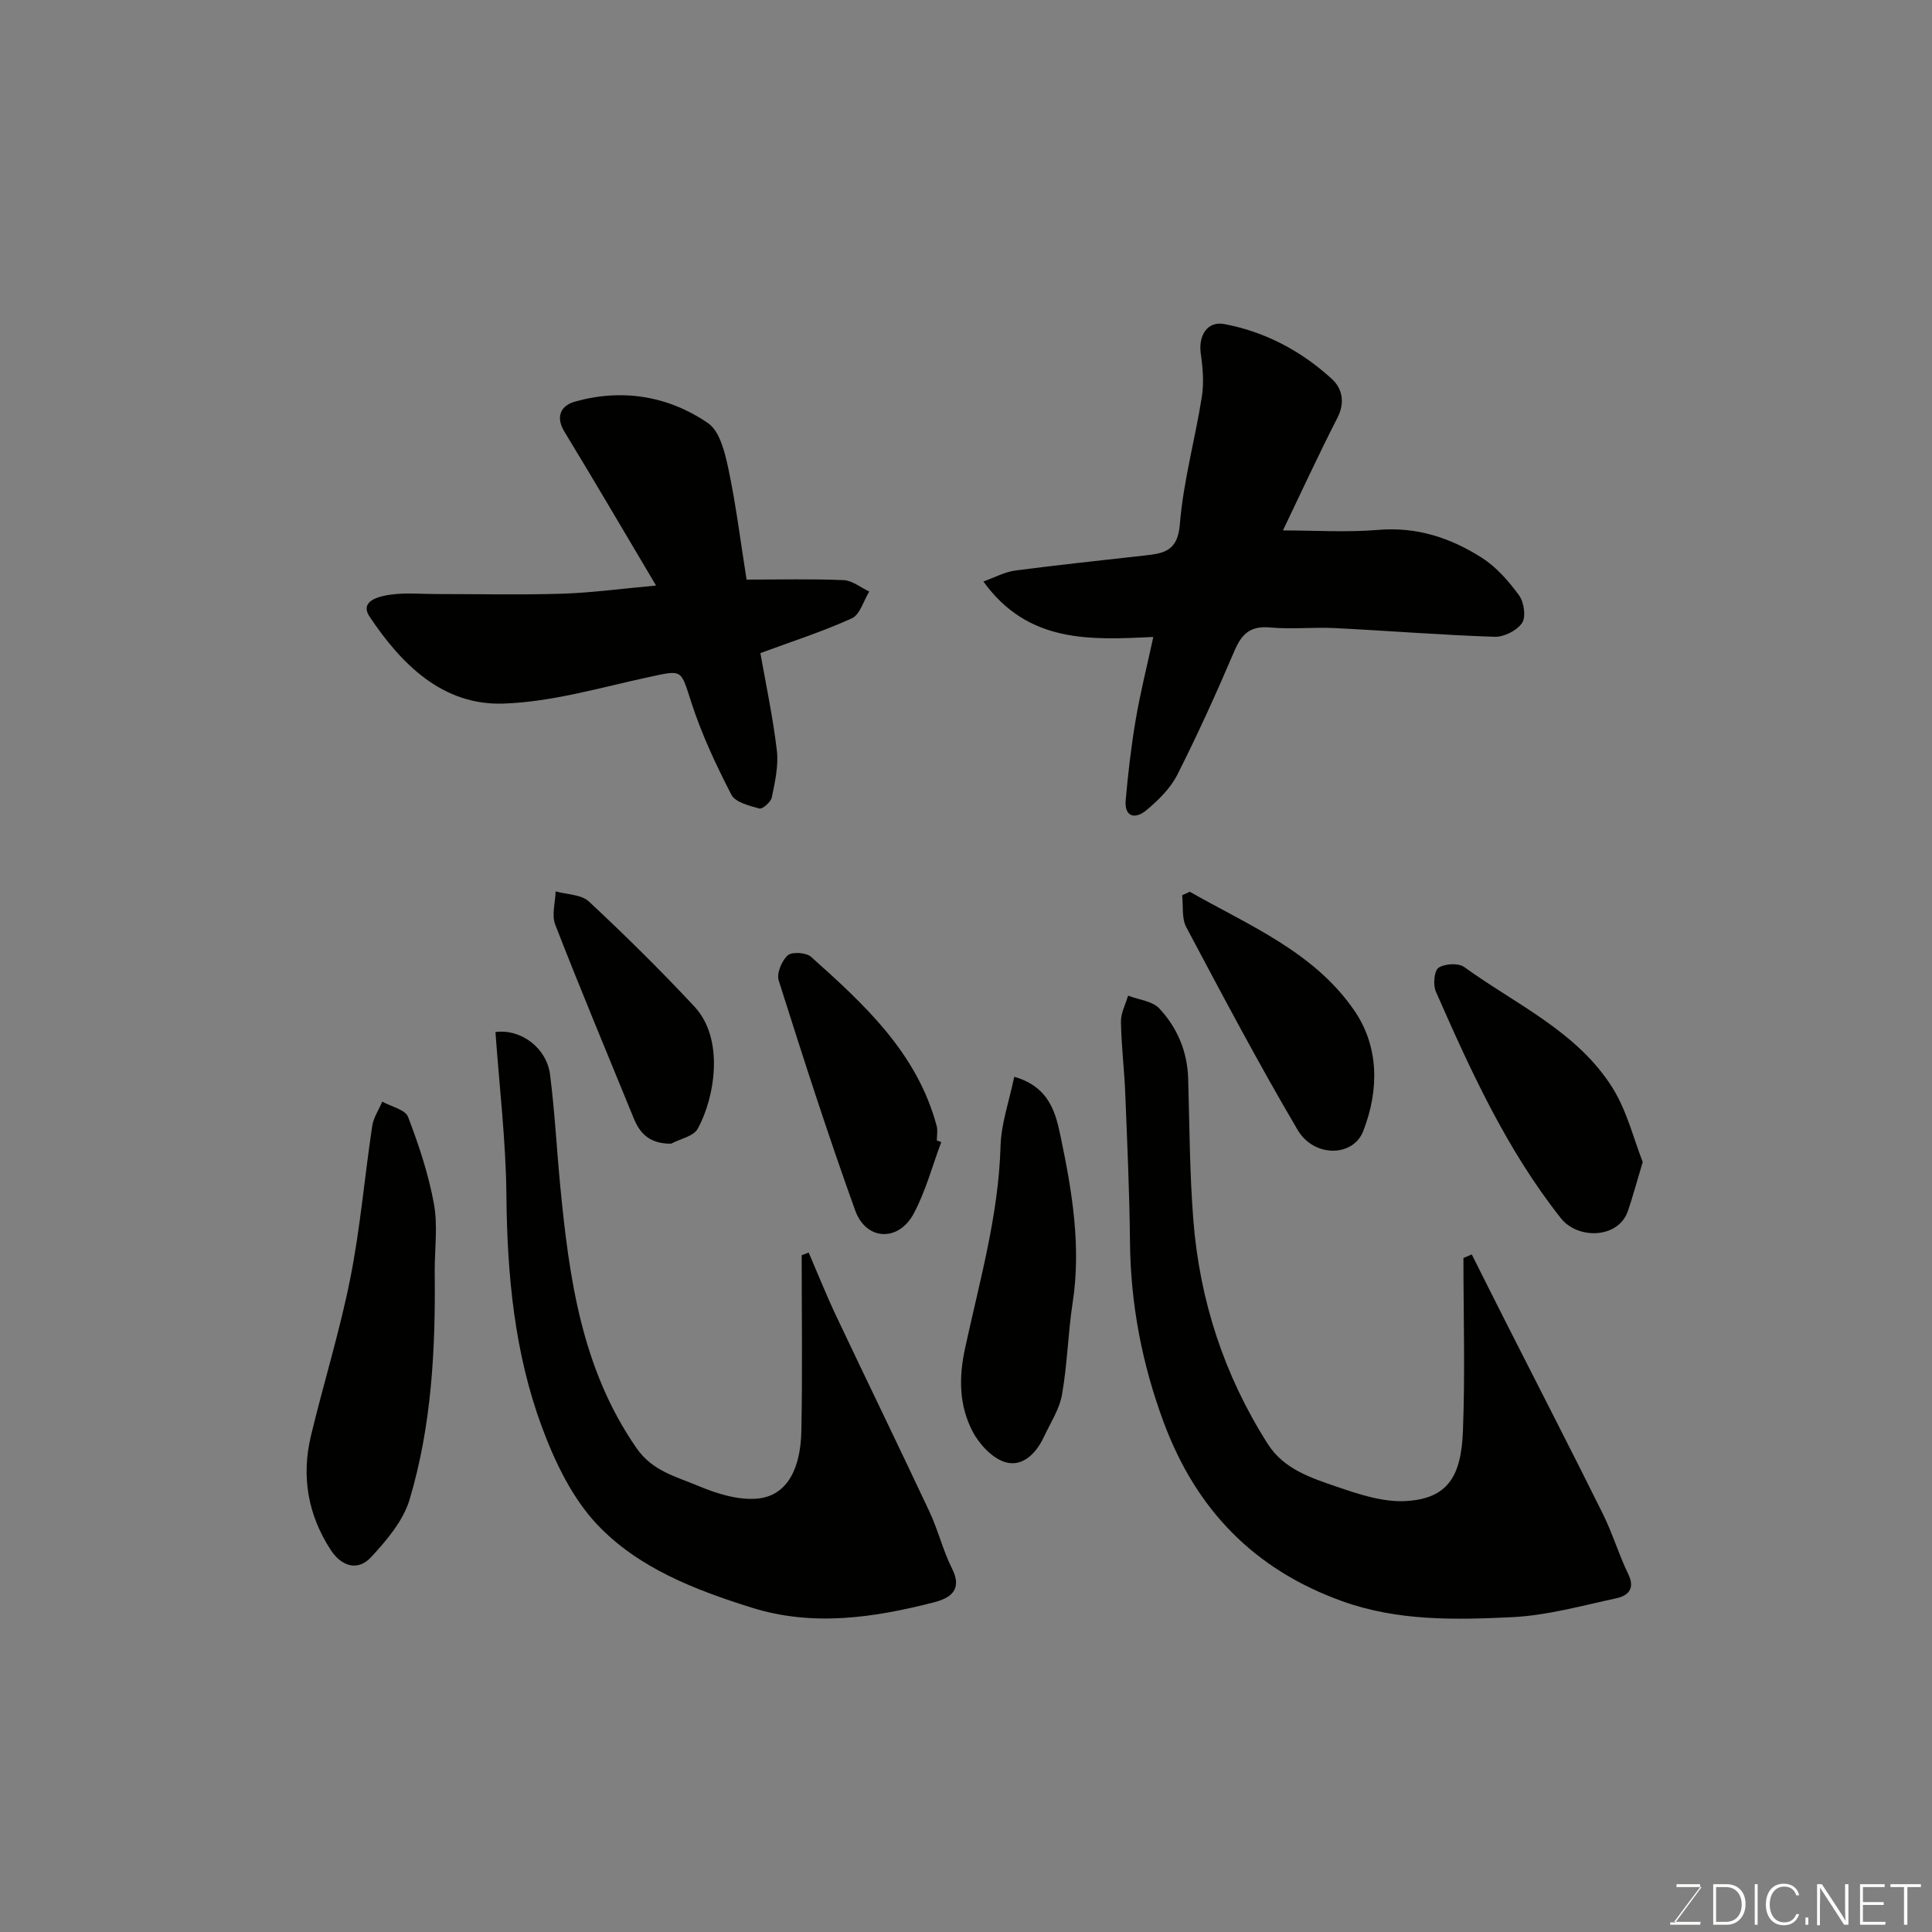 <svg enable-background="new 0 0 400 400" viewBox="0 0 400 400" xmlns="http://www.w3.org/2000/svg"><rect x="0" y="0" width="400" height="400" fill="#808080" stroke="none"/><g fill="#010100"><path d="m304.71 259.71c2.42 4.81 4.82 9.63 7.26 14.43 6.63 13.08 13.35 26.12 19.87 39.26 2.01 4.04 3.3 8.43 5.27 12.49 1.5 3.08-.07 4.5-2.49 5.02-7.15 1.54-14.34 3.56-21.58 3.91-11.8.56-23.67.83-35.18-3.32-18.22-6.56-30.21-18.96-36.92-37-4.5-12.11-6.86-24.48-6.99-37.38-.1-10.27-.57-20.53-.98-30.79-.2-4.94-.81-9.86-.89-14.8-.03-1.79.96-3.6 1.48-5.39 2.2.85 5.04 1.11 6.48 2.67 3.71 3.98 5.8 8.91 5.96 14.53.28 9.76.3 19.55 1.07 29.28 1.31 16.66 6.4 32.19 15.41 46.34 3.32 5.22 8.98 7.04 14.34 8.87 4.57 1.56 9.53 3.21 14.22 2.95 8.57-.48 11.47-4.96 11.84-14.38.47-11.96.11-23.96.11-35.94.58-.26 1.15-.51 1.72-.75z"/><path d="m167.43 259.33c1.88 4.36 3.64 8.78 5.67 13.08 6.41 13.55 12.98 27.03 19.35 40.6 1.79 3.81 2.77 8 4.66 11.75 2.26 4.47-.46 6.14-3.73 6.98-12.49 3.2-25.07 5.09-37.8 1.09-11.75-3.69-23.41-8.19-31.91-17.16-5.18-5.47-8.79-12.98-11.46-20.19-5.69-15.34-7.21-31.48-7.36-47.85-.1-11.34-1.47-22.67-2.27-33.96 5.36-.69 10.61 3.36 11.3 8.8.98 7.65 1.37 15.37 2.11 23.05 1.84 19.09 4.42 37.9 15.81 54.32 3.29 4.74 8.16 5.86 12.67 7.76 3.89 1.64 8.44 3.08 12.5 2.65 6.21-.66 8.79-6.52 8.94-13.91.25-12.15.07-24.31.07-36.46.5-.19.98-.37 1.45-.55z"/><path d="m238.78 131.88c-13.02.61-25.94 1.35-35.18-11.49 2.34-.83 4.42-1.98 6.62-2.27 8.93-1.18 17.9-2.1 26.85-3.12 3.88-.44 6.76-.89 7.2-6.4.71-8.88 3.16-17.61 4.56-26.46.46-2.9.2-5.99-.22-8.92-.54-3.75 1.37-6.79 4.85-6.13 8.5 1.6 15.99 5.59 22.32 11.4 2.1 1.92 2.75 4.84 1.12 8.01-4.01 7.84-7.7 15.85-11.28 23.32 6.56 0 13.18.44 19.71-.11 8.01-.68 15.04 1.66 21.5 5.79 3.01 1.93 5.55 4.85 7.68 7.77 1.03 1.41 1.46 4.46.61 5.72-1.05 1.56-3.74 2.91-5.67 2.85-11.02-.36-22.03-1.25-33.04-1.8-4.48-.22-9.02.28-13.48-.13-4.04-.37-5.85 1.32-7.34 4.82-3.7 8.67-7.59 17.27-11.84 25.67-1.43 2.83-3.94 5.29-6.42 7.36-2.22 1.85-4.59 1.52-4.26-2.16.49-5.54 1.13-11.07 2.06-16.55.95-5.61 2.35-11.14 3.65-17.17z"/><path d="m154.57 120c6.81 0 13.46-.17 20.1.11 1.8.08 3.54 1.54 5.3 2.36-1.18 1.91-1.92 4.78-3.61 5.55-6.02 2.74-12.37 4.77-18.93 7.2 1.08 6.16 2.57 13.11 3.41 20.15.37 3.16-.39 6.52-1.04 9.71-.19.96-1.93 2.49-2.57 2.32-2.09-.57-5-1.29-5.81-2.87-3.17-6.14-6.14-12.48-8.27-19.05-2.25-6.93-1.74-6.82-8.72-5.32-10.02 2.16-20.09 5.17-30.21 5.51-12.59.42-21.11-8.15-27.67-17.95-2.24-3.34 1.96-4.28 4.35-4.61 3.11-.43 6.32-.12 9.48-.12 8.66 0 17.34.2 25.99-.07 6.09-.19 12.17-1.03 19.46-1.69-6.77-11.39-12.77-21.67-18.96-31.83-1.96-3.22-.65-5.46 2.14-6.24 9.79-2.76 19.32-1.21 27.58 4.45 2.47 1.69 3.52 6.16 4.24 9.57 1.55 7.34 2.47 14.81 3.74 22.82z"/><path d="m90 263.17c.19 15.98-.61 31.93-5.2 47.3-1.32 4.41-4.76 8.46-8 11.95-2.72 2.93-6.09 1.89-8.29-1.47-4.76-7.27-6.15-15.25-4.14-23.65 2.61-10.9 5.97-21.63 8.15-32.61 2.07-10.4 2.96-21.03 4.54-31.53.26-1.76 1.37-3.39 2.08-5.08 1.84 1.03 4.75 1.64 5.34 3.15 2.24 5.83 4.23 11.86 5.36 18 .82 4.5.16 9.28.16 13.94z"/><path d="m209.99 222.93c7.54 2.19 8.65 7.87 9.67 12.73 2.34 11.18 4.2 22.5 2.42 34.06-.97 6.3-1.09 12.73-2.2 19-.54 3.07-2.42 5.92-3.78 8.83-1.59 3.39-4.42 6.24-7.98 5.17-2.69-.81-5.37-3.7-6.75-6.35-2.79-5.32-2.89-11.07-1.58-17.15 2.99-13.85 6.95-27.53 7.36-41.89.12-4.66 1.78-9.29 2.84-14.4z"/><path d="m340.11 240.58c-1.3 4.31-2.08 7.25-3.06 10.12-1.99 5.81-10.4 5.93-13.87 1.54-11.23-14.17-18.68-30.52-25.9-46.94-.61-1.39-.37-4.29.55-4.93 1.27-.87 4.12-1.03 5.33-.15 10.74 7.78 23.45 13.36 30.76 25.11 2.96 4.79 4.34 10.57 6.19 15.25z"/><path d="m194.88 236.45c-1.86 4.96-3.23 10.19-5.71 14.82-3.16 5.89-9.85 5.6-12.11-.66-5.67-15.73-10.79-31.67-15.84-47.62-.46-1.46.63-4.09 1.88-5.2.87-.78 3.82-.59 4.82.31 11.06 9.88 21.99 19.93 26.01 35.04.25.93.03 1.99.03 2.99.3.11.61.22.92.32z"/><path d="m246.33 184.63c12.23 6.96 25.73 12.45 34.05 24.57 5.15 7.5 5.18 16.48 1.85 25.01-2.09 5.35-10.18 5.49-13.58-.29-8.09-13.74-15.55-27.86-23.04-41.95-.98-1.84-.61-4.4-.86-6.62.53-.25 1.06-.49 1.58-.72z"/><path d="m138.93 236.79c-4.23.02-6.36-1.93-7.69-5.18-5.47-13.38-11.05-26.72-16.29-40.18-.77-1.98.02-4.57.09-6.88 2.34.66 5.32.63 6.9 2.11 7.51 7.01 14.84 14.23 21.84 21.75 6.28 6.74 4.2 18.88.68 25.28-.87 1.57-3.64 2.1-5.53 3.1z"/></g><path d="m346.9 398 5.4-7.3h-5.2v-.6h4.9v.6l-5.4 7.2h5.5l-.1.6h-6.2v-.5z" fill="#fbfcfa"/><path d="m354.7 390.1h2.8c2.3 0 3.9 1.6 3.9 4.1s-1.6 4.3-3.9 4.3h-2.8zm.6 7.8h2c2.2 0 3.3-1.6 3.3-3.6 0-1.8-1-3.6-3.3-3.6h-2z" fill="#fbfcfa"/><path d="m363.9 390.1v8.4h-.6v-8.4z" fill="#fbfcfa"/><path d="m372.5 396.3c-.4 1.3-1.4 2.3-3.2 2.3-2.4 0-3.7-1.9-3.7-4.3 0-2.3 1.2-4.3 3.7-4.3 1.8 0 2.9 1 3.2 2.4h-.6c-.4-1.1-1.1-1.8-2.5-1.8-2.1 0-3 1.9-3 3.7s.9 3.7 3 3.7c1.4 0 2.1-.7 2.5-1.7z" fill="#fbfcfa"/><path d="m373.8 398.5v-1.5h.6v1.5z" fill="#fbfcfa"/><path d="m376.2 398.5v-8.4h1c1.3 2 4.4 6.6 4.9 7.6-.1-1.2-.1-2.4-.1-3.8v-3.8h.7v8.4h-.9c-1.2-1.9-4.4-6.8-5-7.7.1 1.1 0 2.3 0 3.9v3.9h-.6z" fill="#fbfcfa"/><path d="m390 394.4h-4.3v3.5h4.7l-.1.6h-5.2v-8.4h5.1v.6h-4.5v3.1h4.3z" fill="#fbfcfa"/><path d="m394.2 390.7h-2.8v-.6h6.3v.6h-2.8v7.8h-.7z" fill="#fbfcfa"/></svg>